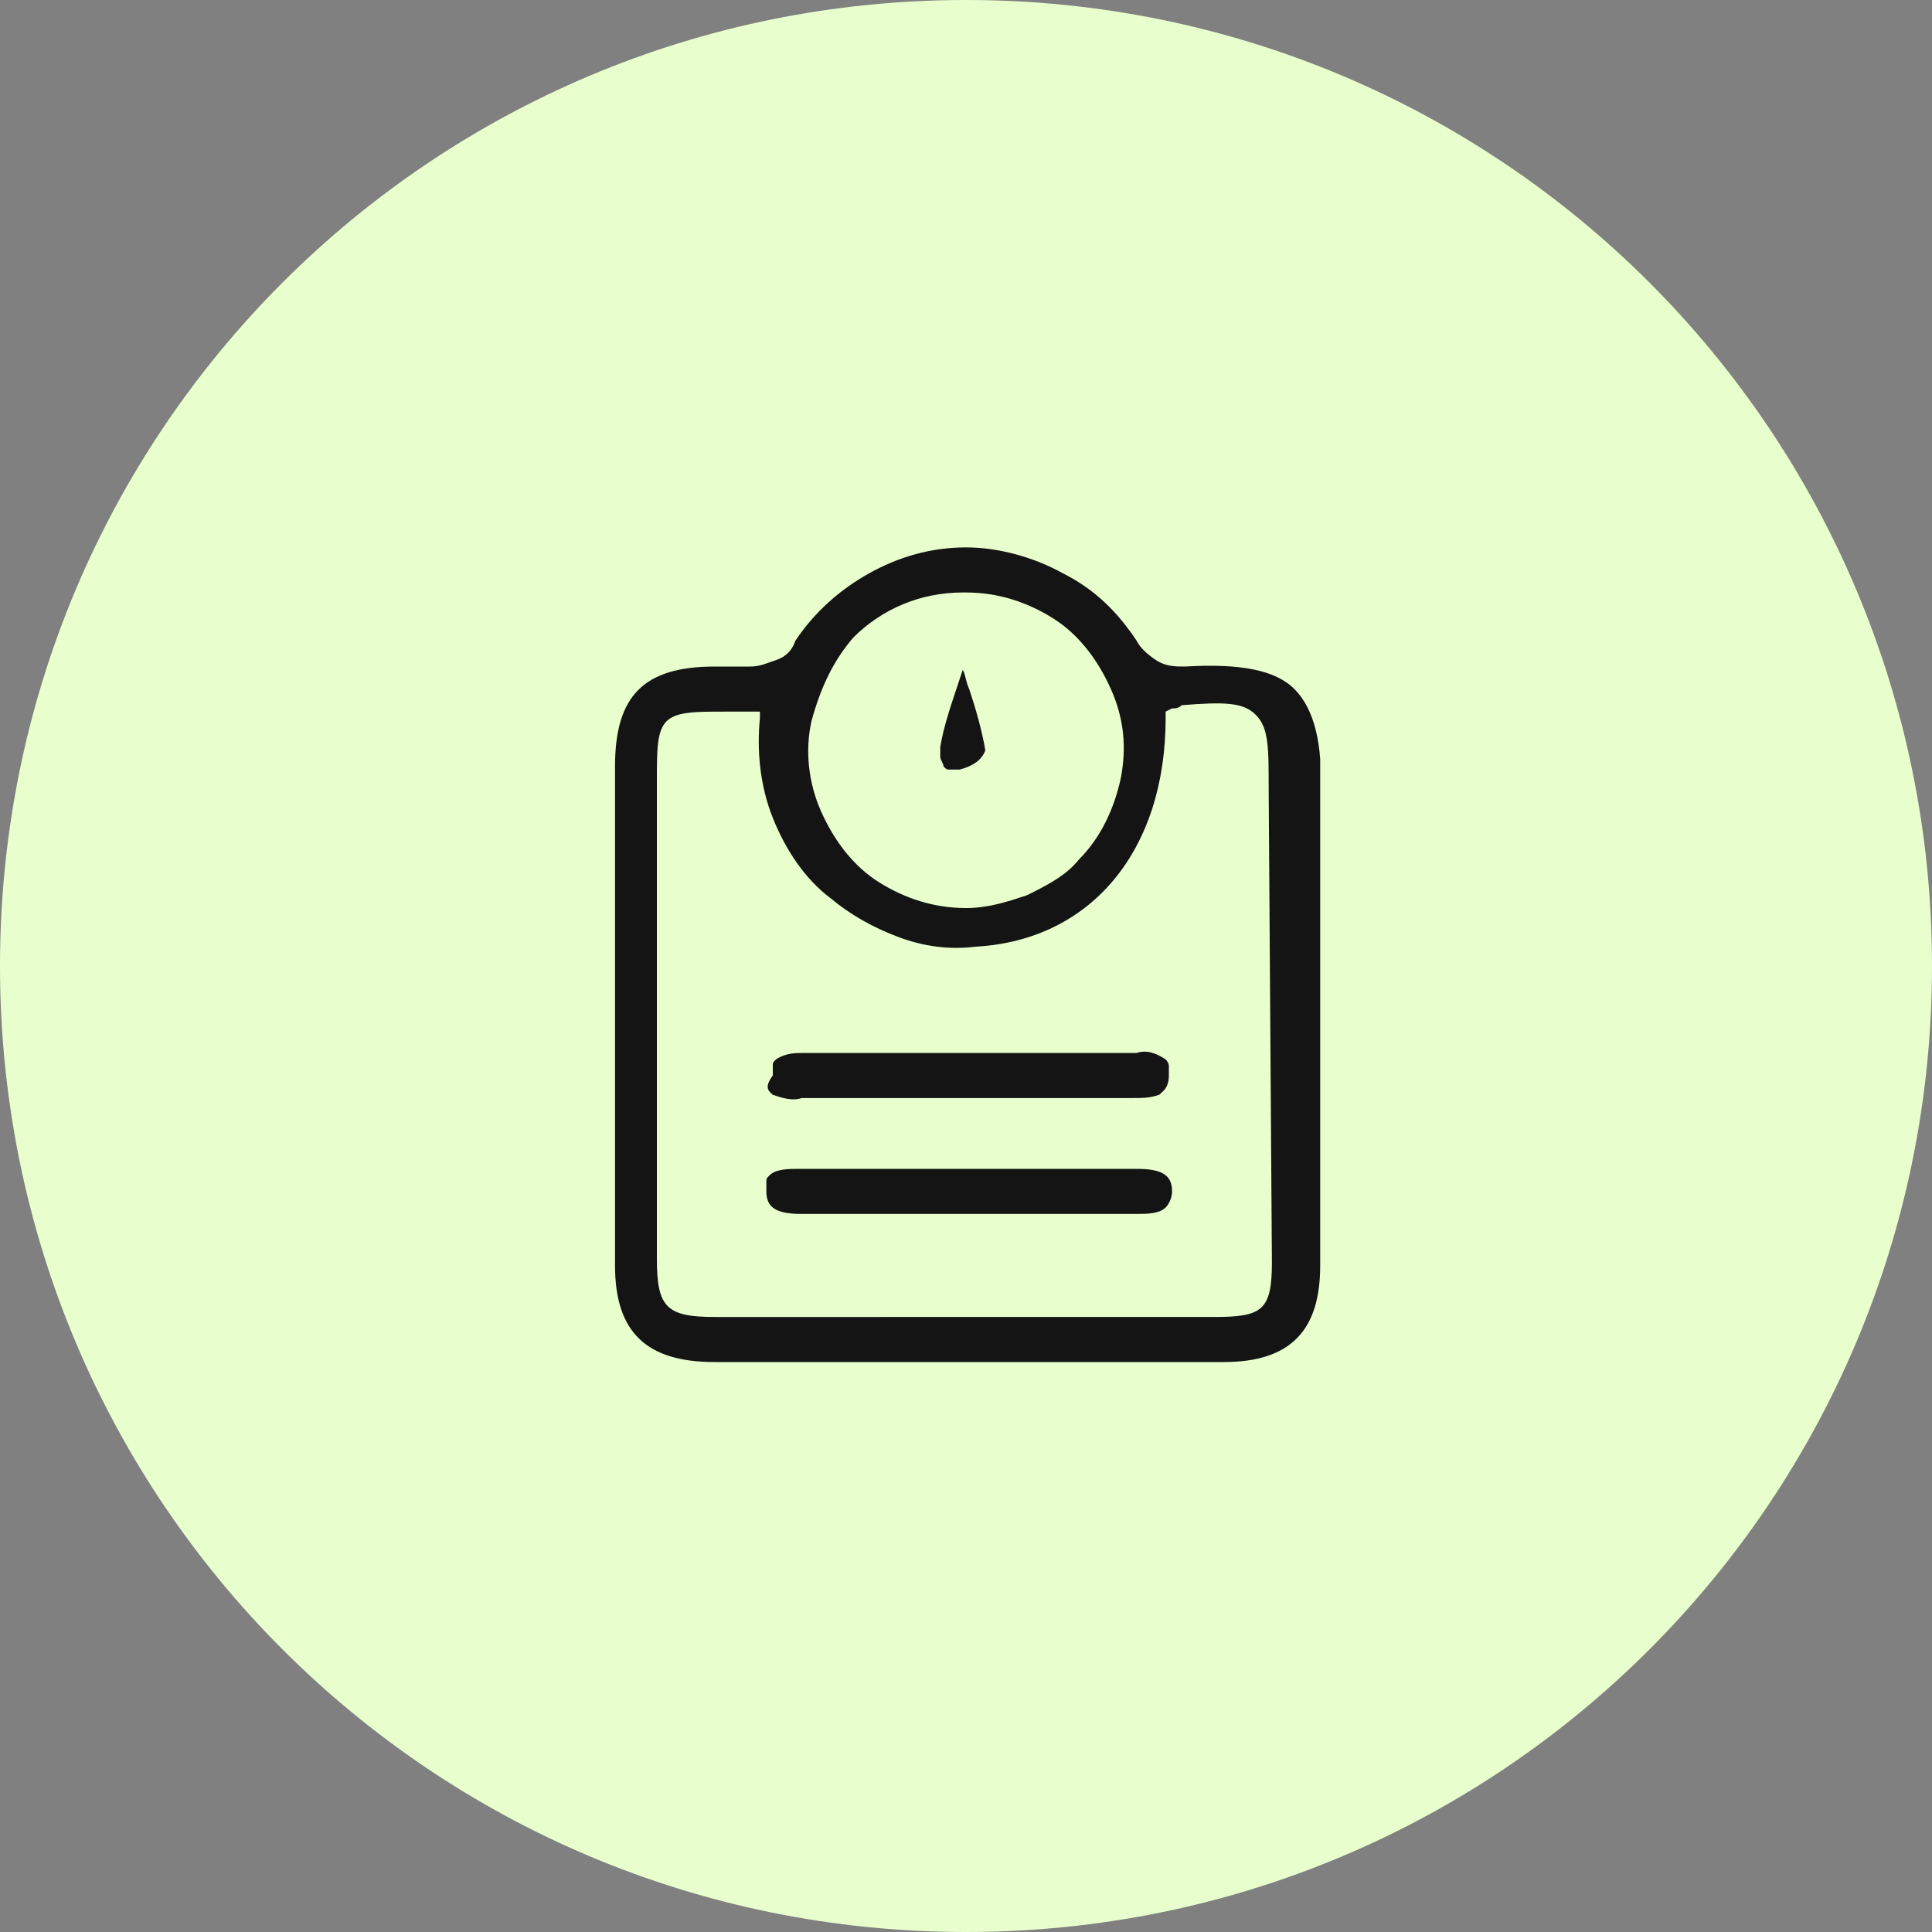 <?xml version="1.0" encoding="UTF-8"?> <svg xmlns="http://www.w3.org/2000/svg" xmlns:xlink="http://www.w3.org/1999/xlink" version="1.1" id="Layer_1" x="0px" y="0px" viewBox="0 0 60 60" style="enable-background:new 0 0 60 60;" xml:space="preserve"><rect x="0" y="0" width="60" height="60" fill="#808080" stroke="none"/> <style type="text/css"> .st0{fill:#E8FFCD;} .st1{clip-path:url(#SVGID_2_);} .st2{fill:#141414;} </style> <path class="st0" d="M30,0L30,0c16.6,0,30,13.4,30,30l0,0c0,16.6-13.4,30-30,30l0,0C13.4,60,0,46.6,0,30l0,0C0,13.4,13.4,0,30,0z"></path> <g> <defs> <rect id="SVGID_1_" x="19" y="17" width="22" height="25.4"></rect> </defs> <clipPath id="SVGID_2_"> <use xlink:href="#SVGID_1_" style="overflow:visible;"></use> </clipPath> <g class="st1"> <path class="st2" d="M40.2,21.4c-0.6-0.6-1.7-0.8-3.4-0.7c-0.3,0-0.6,0-0.9-0.2s-0.5-0.4-0.6-0.6c-0.6-0.9-1.3-1.6-2.3-2.1 c-0.9-0.5-2-0.8-3-0.8c-1.1,0-2.1,0.3-3,0.8c-0.9,0.5-1.7,1.2-2.3,2.1c-0.1,0.3-0.3,0.5-0.6,0.6c-0.3,0.1-0.5,0.2-0.8,0.2 c-0.1,0-0.3,0-0.4,0h-0.7c-2.2,0-3.1,0.9-3.1,3.1v15.5c0,2.1,1,3,3.1,3h15.8c2.1,0,3-1,3-3v-7.8c0-0.7,0-1.4,0-2.1 c0-1.5,0-3.1,0-4.7C41.1,23.1,40.8,22,40.2,21.4z M26.5,19.8c0.9-0.9,2.1-1.4,3.4-1.4h0.1c1,0,1.9,0.3,2.7,0.8 c0.8,0.5,1.4,1.3,1.8,2.2c0.4,0.9,0.5,1.8,0.3,2.8c-0.2,0.9-0.6,1.8-1.3,2.5c-0.4,0.5-1,0.8-1.6,1.1c-0.6,0.2-1.2,0.4-1.9,0.4 c-1,0-1.9-0.3-2.7-0.8c-0.8-0.5-1.4-1.3-1.8-2.2c-0.4-0.9-0.5-1.9-0.3-2.8C25.5,21.3,25.9,20.5,26.5,19.8L26.5,19.8z M39.5,39.2 c0,1.5-0.3,1.7-1.8,1.7H22.2c-1.5,0-1.8-0.3-1.8-1.8V24.2c0-0.9,0-1.5,0.3-1.8c0.3-0.3,0.9-0.3,1.8-0.3h1.1v0.2 c-0.1,1,0,2.1,0.4,3.1c0.4,1,1,1.9,1.8,2.5c0.6,0.5,1.3,0.9,2.1,1.2c0.8,0.3,1.6,0.4,2.4,0.3c3.6-0.2,5.9-3,5.9-7.1v-0.2l0.2-0.1 c0.1,0,0.2,0,0.3-0.1c1.3-0.1,1.9-0.1,2.3,0.3c0.4,0.4,0.4,1,0.4,2.3L39.5,39.2L39.5,39.2z"></path> <path class="st2" d="M30,36.3h-5.2c-0.3,0-0.7,0-0.9,0.2c-0.1,0.1-0.1,0.1-0.1,0.2c0,0.1,0,0.2,0,0.3c0,0.5,0.3,0.7,1.1,0.7h10.4 c0.3,0,0.7,0,0.9-0.2c0.1-0.1,0.2-0.3,0.2-0.5c0-0.5-0.3-0.7-1.1-0.7H30z"></path> <path class="st2" d="M24,34c0.3,0.1,0.6,0.2,0.9,0.1h10.3c0.3,0,0.5,0,0.8-0.1c0.1-0.1,0.3-0.2,0.3-0.6c0-0.1,0-0.2,0-0.3 c0-0.1-0.1-0.2-0.1-0.2c-0.3-0.2-0.6-0.3-0.9-0.2c-1.2,0-2.4,0-3.5,0h-6.8c-0.3,0-0.6,0-0.9,0.2c-0.1,0.1-0.1,0.1-0.1,0.2 c0,0.1,0,0.2,0,0.3C23.7,33.8,23.9,33.9,24,34z"></path> <path class="st2" d="M30.6,23.3c-0.1-0.6-0.3-1.3-0.5-1.9c-0.1-0.2-0.1-0.4-0.2-0.6l-0.2,0.6c-0.2,0.6-0.4,1.2-0.5,1.8 c0,0.1,0,0.2,0,0.3c0,0.1,0.1,0.2,0.1,0.3c0.1,0.1,0.1,0.1,0.2,0.1c0.1,0,0.2,0,0.3,0C30.2,23.8,30.5,23.6,30.6,23.3z"></path> </g> </g> </svg> 
